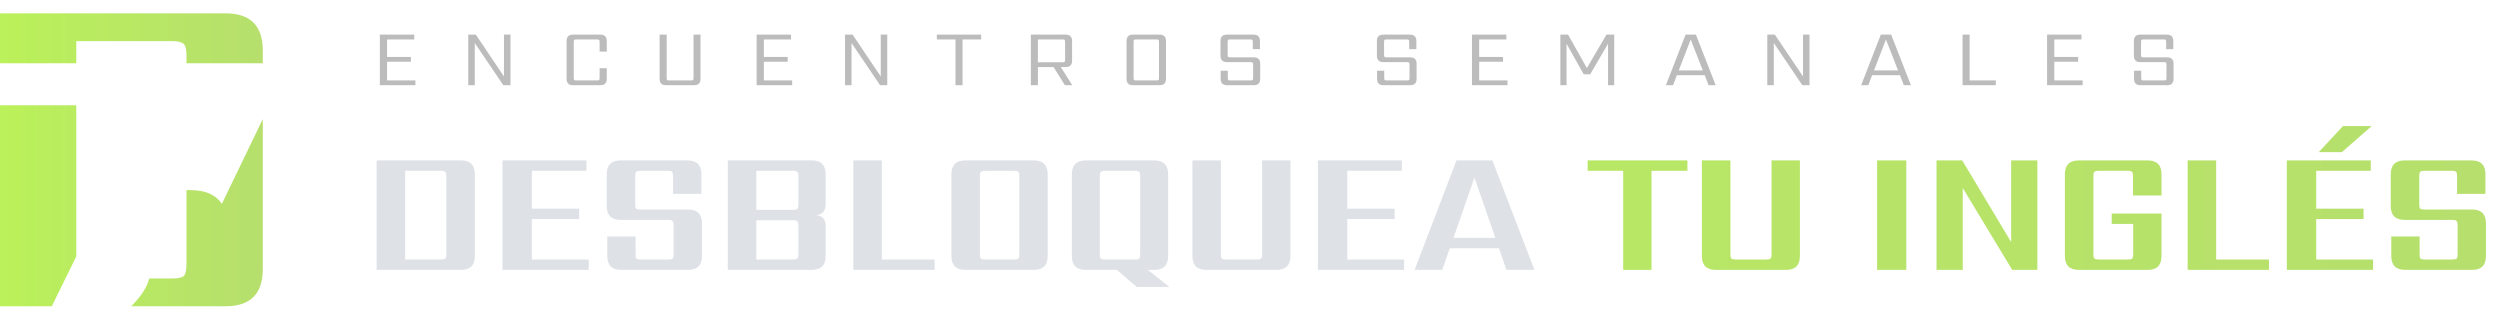 <svg xmlns="http://www.w3.org/2000/svg" width="352" height="45" viewBox="0 0 352 45" fill="none"><path d="M26.258 26.766V37.154C26.258 38.038 26.125 38.613 25.86 38.878C25.595 39.099 25.042 39.21 24.203 39.21H21.024C20.887 39.698 20.706 40.147 20.481 40.556C20.069 41.332 19.402 42.188 18.481 43.122H31.762C35.254 43.122 37 41.376 37 37.883V16.772L31.232 28.719C30.407 27.417 28.92 26.766 26.77 26.766H26.258Z" fill="url(#paint0_linear_7001_5)"></path><path d="M10.742 14.82V36.106L7.29 43.122H0V14.82H10.742Z" fill="url(#paint1_linear_7001_5)"></path><path d="M26.258 8.904V7.846C26.258 6.962 26.125 6.409 25.86 6.188C25.595 5.923 25.042 5.79 24.203 5.79H10.742V8.904H0V1.878H31.762C35.254 1.878 37 3.624 37 7.116V8.904H26.258Z" fill="url(#paint2_linear_7001_5)"></path><path d="M54.503 11.324H58.488V12H53.483V4.876H58.328V5.552H54.503V8.014H57.858V8.69H54.503V11.324ZM70.96 4.876H71.876V12H70.868L66.848 6.056V12H65.932V4.876H66.997L70.96 10.763V4.876ZM85.434 7.27H84.426V5.907C84.426 5.754 84.403 5.659 84.357 5.621C84.311 5.575 84.216 5.552 84.071 5.552H81.139C80.994 5.552 80.898 5.575 80.853 5.621C80.807 5.659 80.784 5.754 80.784 5.907V10.969C80.784 11.122 80.807 11.221 80.853 11.267C80.898 11.305 80.994 11.324 81.139 11.324H84.071C84.216 11.324 84.311 11.305 84.357 11.267C84.403 11.221 84.426 11.122 84.426 10.969V9.606H85.434V11.095C85.434 11.698 85.132 12 84.529 12H80.681C80.078 12 79.776 11.698 79.776 11.095V5.781C79.776 5.178 80.078 4.876 80.681 4.876H84.529C85.132 4.876 85.434 5.178 85.434 5.781V7.27ZM93.87 4.876V10.969C93.87 11.122 93.889 11.221 93.927 11.267C93.973 11.305 94.072 11.324 94.225 11.324H97.294C97.447 11.324 97.542 11.305 97.581 11.267C97.626 11.221 97.649 11.122 97.649 10.969V4.876H98.634V11.095C98.634 11.698 98.333 12 97.729 12H93.778C93.175 12 92.873 11.698 92.873 11.095V4.876H93.87ZM107.552 11.324H111.537V12H106.532V4.876H111.377V5.552H107.552V8.014H110.908V8.69H107.552V11.324ZM124.009 4.876H124.925V12H123.917L119.897 6.056V12H118.981V4.876H120.046L124.009 10.763V4.876ZM138.151 4.876V5.552H135.528V12H134.532V5.552H131.909V4.876H138.151ZM146.139 5.552V8.77H149.609C149.762 8.77 149.857 8.747 149.895 8.701C149.941 8.656 149.964 8.56 149.964 8.415V5.907C149.964 5.754 149.941 5.659 149.895 5.621C149.857 5.575 149.762 5.552 149.609 5.552H146.139ZM146.139 9.446V12H145.142V4.876H150.044C150.647 4.876 150.949 5.178 150.949 5.781V8.541C150.949 9.144 150.647 9.446 150.044 9.446H149.368L150.972 12H149.941L148.349 9.446H146.139ZM164.172 5.781V11.095C164.172 11.698 163.87 12 163.267 12H159.522C158.919 12 158.617 11.698 158.617 11.095V5.781C158.617 5.178 158.919 4.876 159.522 4.876H163.267C163.87 4.876 164.172 5.178 164.172 5.781ZM163.187 10.969V5.907C163.187 5.754 163.164 5.659 163.118 5.621C163.08 5.575 162.984 5.552 162.832 5.552H159.968C159.816 5.552 159.716 5.575 159.671 5.621C159.633 5.659 159.613 5.754 159.613 5.907V10.969C159.613 11.122 159.633 11.221 159.671 11.267C159.716 11.305 159.816 11.324 159.968 11.324H162.832C162.984 11.324 163.08 11.305 163.118 11.267C163.164 11.221 163.187 11.122 163.187 10.969ZM176.439 10.969V9.102C176.439 8.957 176.416 8.862 176.37 8.816C176.332 8.77 176.236 8.747 176.084 8.747H172.751C172.147 8.747 171.846 8.446 171.846 7.843V5.781C171.846 5.178 172.147 4.876 172.751 4.876H176.496C177.099 4.876 177.401 5.178 177.401 5.781V6.915H176.393V5.907C176.393 5.754 176.37 5.659 176.324 5.621C176.286 5.575 176.19 5.552 176.038 5.552H173.209C173.064 5.552 172.968 5.575 172.922 5.621C172.877 5.659 172.854 5.754 172.854 5.907V7.717C172.854 7.869 172.877 7.968 172.922 8.014C172.968 8.052 173.064 8.072 173.209 8.072H176.53C177.133 8.072 177.435 8.373 177.435 8.976V11.095C177.435 11.698 177.133 12 176.53 12H172.774C172.17 12 171.869 11.698 171.869 11.095V9.961H172.877V10.969C172.877 11.122 172.9 11.221 172.945 11.267C172.991 11.305 173.087 11.324 173.232 11.324H176.084C176.236 11.324 176.332 11.305 176.37 11.267C176.416 11.221 176.439 11.122 176.439 10.969ZM198.461 10.969V9.102C198.461 8.957 198.438 8.862 198.393 8.816C198.354 8.77 198.259 8.747 198.106 8.747H194.773C194.17 8.747 193.869 8.446 193.869 7.843V5.781C193.869 5.178 194.17 4.876 194.773 4.876H198.519C199.122 4.876 199.423 5.178 199.423 5.781V6.915H198.415V5.907C198.415 5.754 198.393 5.659 198.347 5.621C198.309 5.575 198.213 5.552 198.06 5.552H195.231C195.086 5.552 194.991 5.575 194.945 5.621C194.899 5.659 194.876 5.754 194.876 5.907V7.717C194.876 7.869 194.899 7.968 194.945 8.014C194.991 8.052 195.086 8.072 195.231 8.072H198.553C199.156 8.072 199.458 8.373 199.458 8.976V11.095C199.458 11.698 199.156 12 198.553 12H194.796C194.193 12 193.891 11.698 193.891 11.095V9.961H194.899V10.969C194.899 11.122 194.922 11.221 194.968 11.267C195.014 11.305 195.109 11.324 195.254 11.324H198.106C198.259 11.324 198.354 11.305 198.393 11.267C198.438 11.221 198.461 11.122 198.461 10.969ZM208.27 11.324H212.256V12H207.251V4.876H212.096V5.552H208.27V8.014H211.626V8.69H208.27V11.324ZM220.57 12H219.699V4.876H220.787L223.433 9.583L226.193 4.876H227.281V12H226.411V6.159L223.903 10.454H222.986L220.57 6.159V12ZM236.367 9.916H239.757L238.051 5.563L236.367 9.916ZM240.571 12L240.021 10.591H236.104L235.566 12H234.558L237.329 4.876H238.784L241.567 12H240.571ZM253.864 4.876H254.78V12H253.772L249.752 6.056V12H248.836V4.876H249.901L253.864 10.763V4.876ZM263.859 9.916H267.249L265.543 5.563L263.859 9.916ZM268.063 12L267.513 10.591H263.596L263.058 12H262.05L264.821 4.876H266.276L269.059 12H268.063ZM277.324 11.324H281.012V12H276.328V4.876H277.324V11.324ZM289.248 11.324H293.233V12H288.228V4.876H293.073V5.552H289.248V8.014H292.603V8.69H289.248V11.324ZM305.04 10.969V9.102C305.04 8.957 305.018 8.862 304.972 8.816C304.934 8.77 304.838 8.747 304.685 8.747H301.353C300.749 8.747 300.448 8.446 300.448 7.843V5.781C300.448 5.178 300.749 4.876 301.353 4.876H305.098C305.701 4.876 306.003 5.178 306.003 5.781V6.915H304.995V5.907C304.995 5.754 304.972 5.659 304.926 5.621C304.888 5.575 304.792 5.552 304.64 5.552H301.811C301.666 5.552 301.57 5.575 301.524 5.621C301.479 5.659 301.456 5.754 301.456 5.907V7.717C301.456 7.869 301.479 7.968 301.524 8.014C301.57 8.052 301.666 8.072 301.811 8.072H305.132C305.735 8.072 306.037 8.373 306.037 8.976V11.095C306.037 11.698 305.735 12 305.132 12H301.375C300.772 12 300.471 11.698 300.471 11.095V9.961H301.479V10.969C301.479 11.122 301.501 11.221 301.547 11.267C301.593 11.305 301.689 11.324 301.834 11.324H304.685C304.838 11.324 304.934 11.305 304.972 11.267C305.018 11.221 305.04 11.122 305.04 10.969Z" fill="#BCBCBC"></path><path d="M62.846 35.77V24.816C62.846 24.485 62.797 24.279 62.697 24.196C62.598 24.097 62.392 24.047 62.078 24.047H57.047V36.538H62.078C62.392 36.538 62.598 36.496 62.697 36.414C62.797 36.315 62.846 36.1 62.846 35.77ZM53.032 22.585H64.903C66.208 22.585 66.861 23.238 66.861 24.543V36.042C66.861 37.347 66.208 38 64.903 38H53.032V22.585ZM74.886 36.538H82.891V38H70.748V22.585H82.569V24.047H74.886V29.376H81.553V30.838H74.886V36.538ZM94.845 35.77V31.73C94.845 31.416 94.795 31.21 94.696 31.11C94.613 31.011 94.407 30.962 94.076 30.962H87.385C86.08 30.962 85.427 30.309 85.427 29.004V24.543C85.427 23.238 86.08 22.585 87.385 22.585H96.802C98.108 22.585 98.76 23.238 98.76 24.543V27.294H94.77V24.816C94.77 24.485 94.721 24.279 94.622 24.196C94.522 24.097 94.316 24.047 94.002 24.047H90.21C89.88 24.047 89.665 24.097 89.566 24.196C89.483 24.279 89.442 24.485 89.442 24.816V28.731C89.442 29.062 89.483 29.276 89.566 29.376C89.665 29.458 89.88 29.5 90.21 29.5H96.877C98.182 29.5 98.835 30.152 98.835 31.457V36.042C98.835 37.347 98.182 38 96.877 38H87.459C86.154 38 85.502 37.347 85.502 36.042V33.291H89.492V35.77C89.492 36.1 89.533 36.315 89.615 36.414C89.715 36.496 89.929 36.538 90.26 36.538H94.076C94.407 36.538 94.613 36.496 94.696 36.414C94.795 36.315 94.845 36.1 94.845 35.77ZM102.476 22.585H114.298C115.603 22.585 116.255 23.238 116.255 24.543V28.706C116.255 29.714 115.801 30.243 114.892 30.293C115.801 30.375 116.255 30.887 116.255 31.829V36.042C116.255 37.347 115.603 38 114.298 38H102.476V22.585ZM112.414 35.894V31.78C112.414 31.466 112.365 31.259 112.265 31.16C112.183 31.061 111.976 31.011 111.646 31.011H106.491V36.538H111.571C111.885 36.538 112.1 36.496 112.216 36.414C112.348 36.315 112.414 36.141 112.414 35.894ZM112.414 28.781V24.816C112.414 24.485 112.365 24.279 112.265 24.196C112.183 24.097 111.976 24.047 111.646 24.047H106.491V29.549H111.646C111.976 29.549 112.183 29.508 112.265 29.425C112.365 29.326 112.414 29.111 112.414 28.781ZM124.158 36.538H131.593V38H120.144V22.585H124.158V36.538ZM147.514 24.543V36.042C147.514 37.347 146.862 38 145.556 38H135.916C134.611 38 133.958 37.347 133.958 36.042V24.543C133.958 23.238 134.611 22.585 135.916 22.585H145.556C146.862 22.585 147.514 23.238 147.514 24.543ZM143.524 35.77V24.816C143.524 24.485 143.475 24.279 143.375 24.196C143.276 24.097 143.07 24.047 142.756 24.047H138.741C138.427 24.047 138.221 24.097 138.122 24.196C138.022 24.279 137.973 24.485 137.973 24.816V35.77C137.973 36.1 138.022 36.315 138.122 36.414C138.221 36.496 138.427 36.538 138.741 36.538H142.756C143.07 36.538 143.276 36.496 143.375 36.414C143.475 36.315 143.524 36.1 143.524 35.77ZM154.857 24.816V35.77C154.857 36.1 154.907 36.315 155.006 36.414C155.105 36.496 155.312 36.538 155.626 36.538H159.764C160.095 36.538 160.301 36.496 160.384 36.414C160.483 36.315 160.533 36.1 160.533 35.77V24.816C160.533 24.485 160.483 24.279 160.384 24.196C160.301 24.097 160.095 24.047 159.764 24.047H155.626C155.312 24.047 155.105 24.097 155.006 24.196C154.907 24.279 154.857 24.485 154.857 24.816ZM152.875 38C151.57 38 150.917 37.347 150.917 36.042V24.543C150.917 23.238 151.57 22.585 152.875 22.585H162.515C163.821 22.585 164.473 23.238 164.473 24.543V36.042C164.473 37.347 163.821 38 162.515 38H161.623L164.647 40.404H160.062L157.261 38H152.875ZM171.904 22.585V35.77C171.904 36.1 171.953 36.315 172.052 36.414C172.151 36.496 172.358 36.538 172.672 36.538H176.934C177.248 36.538 177.455 36.496 177.554 36.414C177.653 36.315 177.703 36.1 177.703 35.77V22.585H181.693V36.042C181.693 37.347 181.04 38 179.735 38H169.847C168.541 38 167.889 37.347 167.889 36.042V22.585H171.904ZM189.699 36.538H197.704V38H185.561V22.585H197.382V24.047H189.699V29.376H196.366V30.838H189.699V36.538ZM204.651 33.49H210.55L207.601 25.014L204.651 33.49ZM212.111 38L211.045 34.952H204.131L203.065 38H199.175L205.073 22.585H210.128L216.051 38H212.111Z" fill="#DEE1E6"></path><path d="M237.59 22.585V24.047H232.535V38H228.545V24.047H223.539V22.585H237.59ZM243.638 22.585V35.77C243.638 36.1 243.687 36.315 243.786 36.414C243.885 36.496 244.092 36.538 244.406 36.538H248.668C248.982 36.538 249.189 36.496 249.288 36.414C249.387 36.315 249.437 36.1 249.437 35.77V22.585H253.427V36.042C253.427 37.347 252.774 38 251.469 38H241.581C240.275 38 239.623 37.347 239.623 36.042V22.585H243.638ZM264.294 22.585H268.407V38H264.294V22.585ZM283.171 22.585H286.863V38H283.319L276.355 26.476V38H272.663V22.585H276.281L283.171 34.084V22.585ZM304.342 27.517H300.328V24.816C300.328 24.485 300.278 24.279 300.179 24.196C300.096 24.097 299.89 24.047 299.559 24.047H295.52C295.206 24.047 294.999 24.097 294.9 24.196C294.801 24.279 294.752 24.485 294.752 24.816V35.77C294.752 36.1 294.801 36.315 294.9 36.414C294.999 36.496 295.206 36.538 295.52 36.538H299.584C299.898 36.538 300.105 36.496 300.204 36.414C300.303 36.315 300.352 36.1 300.352 35.77V31.532H297.329V30.07H304.342V36.042C304.342 37.347 303.69 38 302.385 38H292.695C291.389 38 290.737 37.347 290.737 36.042V24.543C290.737 23.238 291.389 22.585 292.695 22.585H302.385C303.69 22.585 304.342 23.238 304.342 24.543V27.517ZM312.036 36.538H319.471V38H308.021V22.585H312.036V36.538ZM333.93 17.753L329.742 21.421H326.47L329.89 17.753H333.93ZM326.123 36.538H334.128V38H321.985V22.585H333.806V24.047H326.123V29.376H332.79V30.838H326.123V36.538ZM346.034 35.77V31.73C346.034 31.416 345.985 31.21 345.885 31.11C345.803 31.011 345.596 30.962 345.266 30.962H338.575C337.269 30.962 336.617 30.309 336.617 29.004V24.543C336.617 23.238 337.269 22.585 338.575 22.585H347.992C349.297 22.585 349.95 23.238 349.95 24.543V27.294H345.96V24.816C345.96 24.485 345.91 24.279 345.811 24.196C345.712 24.097 345.505 24.047 345.192 24.047H341.4C341.069 24.047 340.855 24.097 340.755 24.196C340.673 24.279 340.632 24.485 340.632 24.816V28.731C340.632 29.062 340.673 29.276 340.755 29.376C340.855 29.458 341.069 29.5 341.4 29.5H348.066C349.372 29.5 350.024 30.152 350.024 31.457V36.042C350.024 37.347 349.372 38 348.066 38H338.649C337.344 38 336.691 37.347 336.691 36.042V33.291H340.681V35.77C340.681 36.1 340.722 36.315 340.805 36.414C340.904 36.496 341.119 36.538 341.449 36.538H345.266C345.596 36.538 345.803 36.496 345.885 36.414C345.985 36.315 346.034 36.1 346.034 35.77Z" fill="url(#paint3_linear_7001_5)"></path><defs><linearGradient id="paint0_linear_7001_5" x1="6.89179e-08" y1="22.5" x2="37" y2="22.5" gradientUnits="userSpaceOnUse"><stop stop-color="#BBF15A"></stop><stop offset="1" stop-color="#B6DF6D"></stop></linearGradient><linearGradient id="paint1_linear_7001_5" x1="6.89179e-08" y1="22.5" x2="37" y2="22.5" gradientUnits="userSpaceOnUse"><stop stop-color="#BBF15A"></stop><stop offset="1" stop-color="#B6DF6D"></stop></linearGradient><linearGradient id="paint2_linear_7001_5" x1="6.89179e-08" y1="22.5" x2="37" y2="22.5" gradientUnits="userSpaceOnUse"><stop stop-color="#BBF15A"></stop><stop offset="1" stop-color="#B6DF6D"></stop></linearGradient><linearGradient id="paint3_linear_7001_5" x1="51" y1="29" x2="352" y2="29" gradientUnits="userSpaceOnUse"><stop stop-color="#BBF15A"></stop><stop offset="1" stop-color="#B6DF6D"></stop></linearGradient></defs></svg>